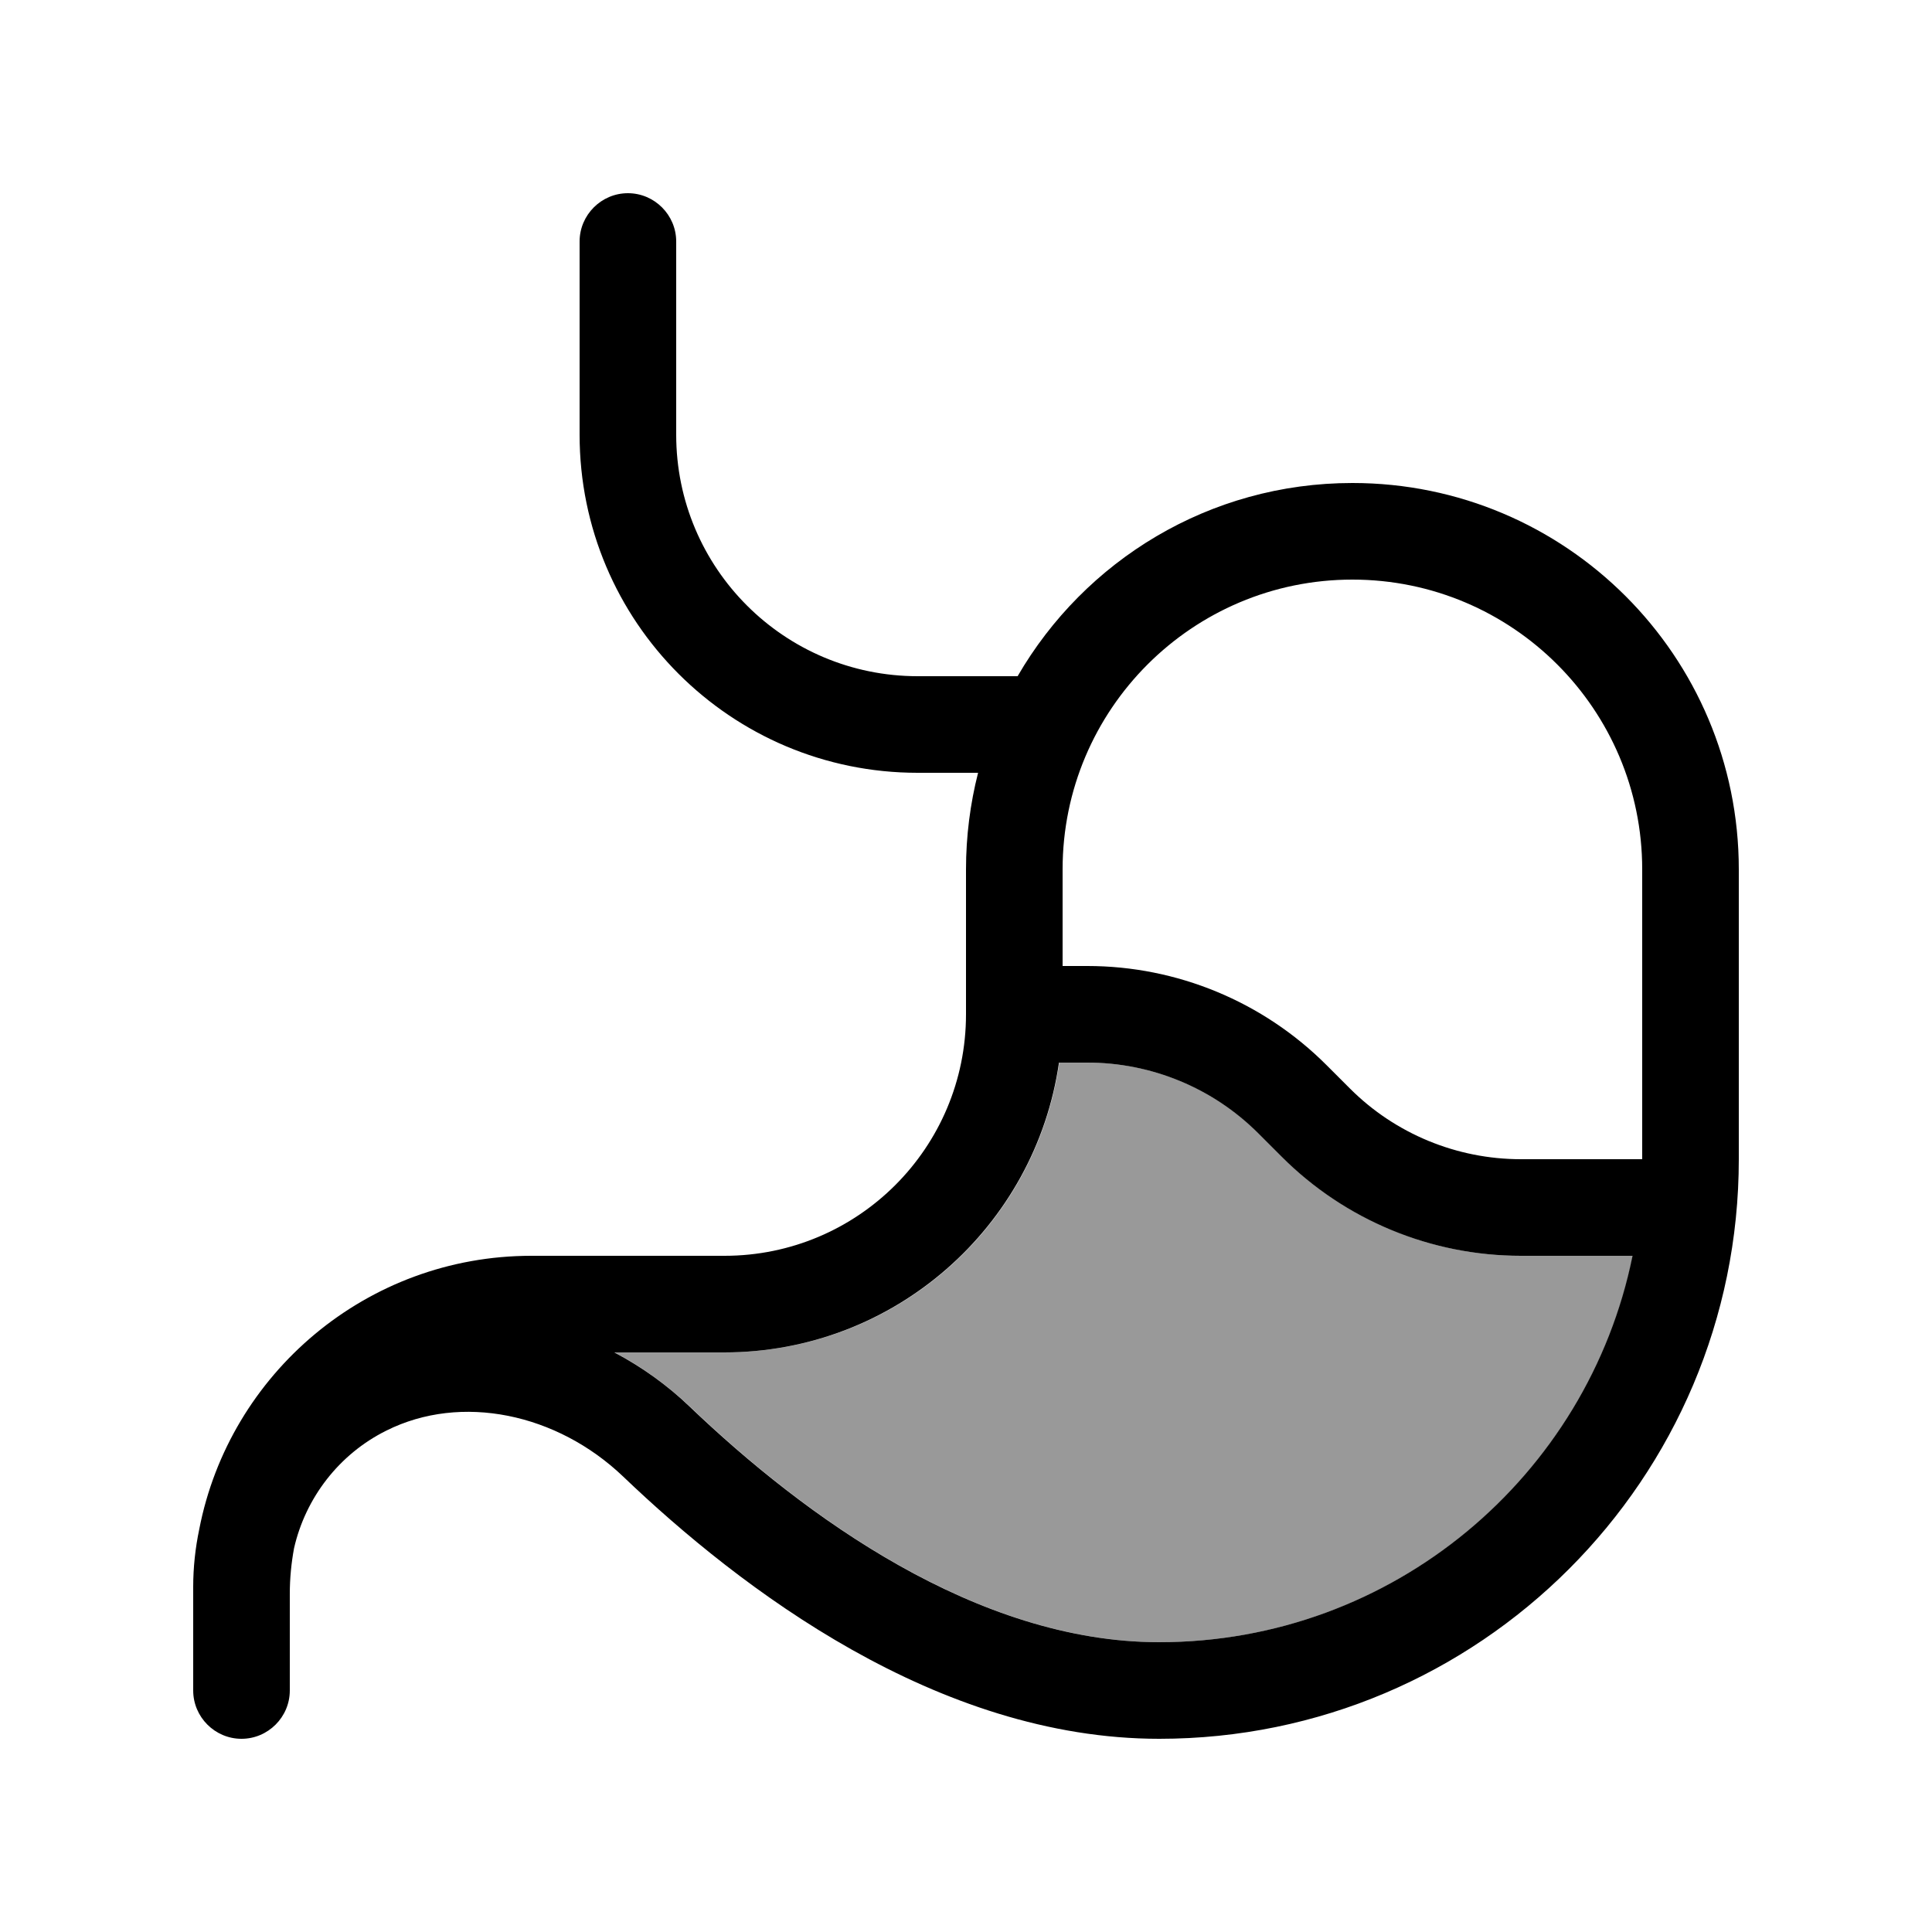 <svg xmlns="http://www.w3.org/2000/svg" viewBox="0 0 640 640"><!--! Font Awesome Pro 7.1.0 by @fontawesome - https://fontawesome.com License - https://fontawesome.com/license (Commercial License) Copyright 2025 Fonticons, Inc. --><path opacity=".4" fill="currentColor" d="M203.6 448C212.7 452.8 221.1 458.9 228.6 466C266.6 502.3 323.8 544 384.1 544C461.5 544 526.1 489 540.9 416L503.9 416C474.2 416 445.7 404.2 424.7 383.2L416.9 375.4C401.9 360.4 381.5 352 360.3 352L350.9 352C343.1 406.3 296.5 448 240 448L203.6 448z"/><path fill="currentColor" d="M224 80C224 71.2 216.8 64 208 64C199.2 64 192 71.2 192 80L192 144C192 205.9 242.1 256 304 256L324 256C321.4 266.2 320 277 320 288L320 336C320 380.2 284.2 416 240 416L176 416C121.5 416 76 455 66 506.6C64.7 512.8 64 519.2 64 525.7L64 560C64 568.8 71.2 576 80 576C88.8 576 96 568.8 96 560L96 528C96 522.8 96.5 517.8 97.4 512.9C101.2 496.2 112.3 481.7 128 473.9C152.8 461.5 184.5 468.2 206.4 489.1C245.3 526.3 310.5 576 384 576C490 576 576 490 576 384L576 288C576 217.3 518.7 160 448 160C400.6 160 359.3 185.7 337.1 224L304 224C259.8 224 224 188.2 224 144L224 80zM228.5 466C221.1 458.9 212.6 452.8 203.5 448L239.9 448C296.3 448 343 406.3 350.8 352L360.2 352C381.4 352 401.8 360.4 416.8 375.4L424.6 383.2C445.6 404.2 474.1 416 503.8 416L540.8 416C526 489 461.4 544 384 544C323.7 544 266.5 502.3 228.5 466zM544 384L503.8 384C482.6 384 462.2 375.6 447.2 360.6L439.4 352.8C418.4 331.8 389.9 320 360.2 320L352 320L352 288C352 235 395 192 448 192C501 192 544 235 544 288L544 384z"/></svg>
